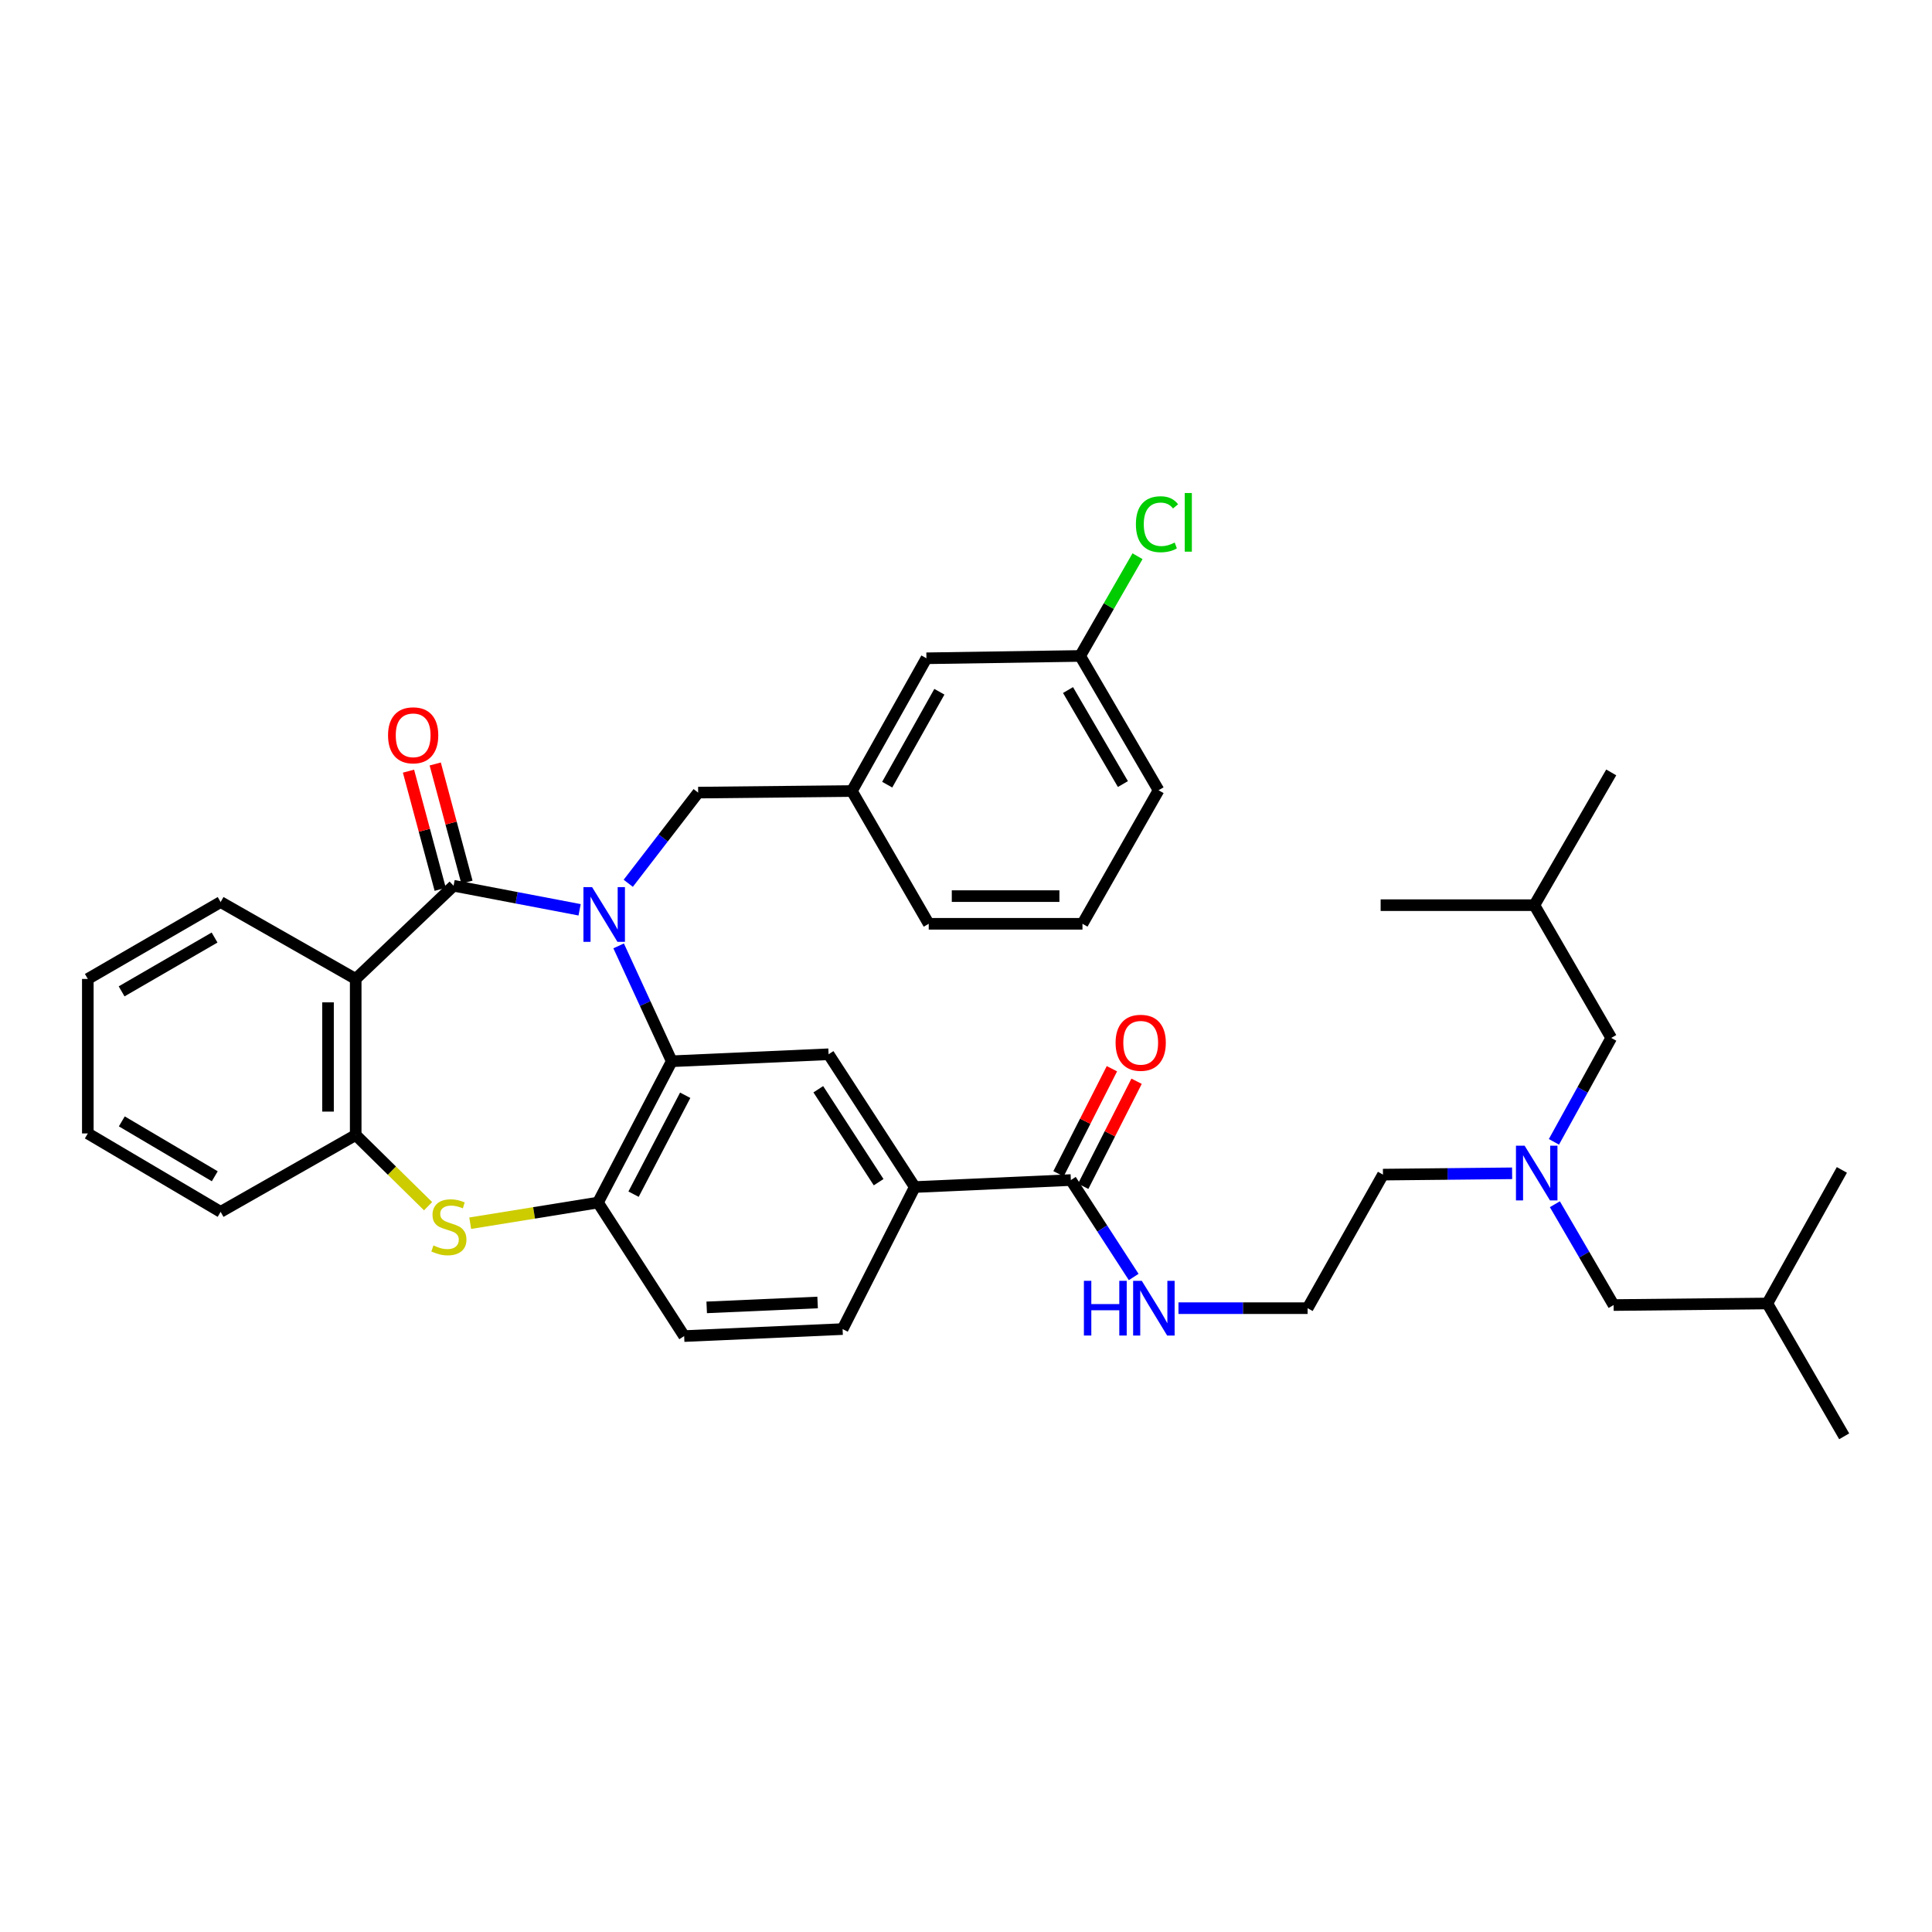 <?xml version='1.0' encoding='iso-8859-1'?>
<svg version='1.1' baseProfile='full'
              xmlns='http://www.w3.org/2000/svg'
                      xmlns:rdkit='http://www.rdkit.org/xml'
                      xmlns:xlink='http://www.w3.org/1999/xlink'
                  xml:space='preserve'
width='1000px' height='1000px' viewBox='0 0 1000 1000'>
<!-- END OF HEADER -->
<rect style='opacity:1.0;fill:#FFFFFF;stroke:none' width='1000' height='1000' x='0' y='0'> </rect>
<path class='bond-0' d='M 300.003,470.911 L 267.388,464.688' style='fill:none;fill-rule:evenodd;stroke:#0000FF;stroke-width:6px;stroke-linecap:butt;stroke-linejoin:miter;stroke-opacity:1' />
<path class='bond-0' d='M 267.388,464.688 L 234.773,458.464' style='fill:none;fill-rule:evenodd;stroke:#000000;stroke-width:6px;stroke-linecap:butt;stroke-linejoin:miter;stroke-opacity:1' />
<path class='bond-1' d='M 320.206,489.589 L 333.948,519.446' style='fill:none;fill-rule:evenodd;stroke:#0000FF;stroke-width:6px;stroke-linecap:butt;stroke-linejoin:miter;stroke-opacity:1' />
<path class='bond-1' d='M 333.948,519.446 L 347.689,549.303' style='fill:none;fill-rule:evenodd;stroke:#000000;stroke-width:6px;stroke-linecap:butt;stroke-linejoin:miter;stroke-opacity:1' />
<path class='bond-9' d='M 325.178,457.187 L 343.27,433.719' style='fill:none;fill-rule:evenodd;stroke:#0000FF;stroke-width:6px;stroke-linecap:butt;stroke-linejoin:miter;stroke-opacity:1' />
<path class='bond-9' d='M 343.27,433.719 L 361.362,410.251' style='fill:none;fill-rule:evenodd;stroke:#000000;stroke-width:6px;stroke-linecap:butt;stroke-linejoin:miter;stroke-opacity:1' />
<path class='bond-2' d='M 234.773,458.464 L 184.109,506.701' style='fill:none;fill-rule:evenodd;stroke:#000000;stroke-width:6px;stroke-linecap:butt;stroke-linejoin:miter;stroke-opacity:1' />
<path class='bond-10' d='M 241.691,456.607 L 233.481,426.019' style='fill:none;fill-rule:evenodd;stroke:#000000;stroke-width:6px;stroke-linecap:butt;stroke-linejoin:miter;stroke-opacity:1' />
<path class='bond-10' d='M 233.481,426.019 L 225.271,395.431' style='fill:none;fill-rule:evenodd;stroke:#FF0000;stroke-width:6px;stroke-linecap:butt;stroke-linejoin:miter;stroke-opacity:1' />
<path class='bond-10' d='M 227.855,460.321 L 219.645,429.733' style='fill:none;fill-rule:evenodd;stroke:#000000;stroke-width:6px;stroke-linecap:butt;stroke-linejoin:miter;stroke-opacity:1' />
<path class='bond-10' d='M 219.645,429.733 L 211.435,399.145' style='fill:none;fill-rule:evenodd;stroke:#FF0000;stroke-width:6px;stroke-linecap:butt;stroke-linejoin:miter;stroke-opacity:1' />
<path class='bond-4' d='M 347.689,549.303 L 309.504,622.442' style='fill:none;fill-rule:evenodd;stroke:#000000;stroke-width:6px;stroke-linecap:butt;stroke-linejoin:miter;stroke-opacity:1' />
<path class='bond-4' d='M 354.66,566.904 L 327.93,618.102' style='fill:none;fill-rule:evenodd;stroke:#000000;stroke-width:6px;stroke-linecap:butt;stroke-linejoin:miter;stroke-opacity:1' />
<path class='bond-6' d='M 347.689,549.303 L 428.874,545.682' style='fill:none;fill-rule:evenodd;stroke:#000000;stroke-width:6px;stroke-linecap:butt;stroke-linejoin:miter;stroke-opacity:1' />
<path class='bond-5' d='M 184.109,506.701 L 184.109,587.48' style='fill:none;fill-rule:evenodd;stroke:#000000;stroke-width:6px;stroke-linecap:butt;stroke-linejoin:miter;stroke-opacity:1' />
<path class='bond-5' d='M 169.783,518.818 L 169.783,575.364' style='fill:none;fill-rule:evenodd;stroke:#000000;stroke-width:6px;stroke-linecap:butt;stroke-linejoin:miter;stroke-opacity:1' />
<path class='bond-20' d='M 184.109,506.701 L 114.193,466.9' style='fill:none;fill-rule:evenodd;stroke:#000000;stroke-width:6px;stroke-linecap:butt;stroke-linejoin:miter;stroke-opacity:1' />
<path class='bond-3' d='M 243.38,633.13 L 276.442,627.786' style='fill:none;fill-rule:evenodd;stroke:#CCCC00;stroke-width:6px;stroke-linecap:butt;stroke-linejoin:miter;stroke-opacity:1' />
<path class='bond-3' d='M 276.442,627.786 L 309.504,622.442' style='fill:none;fill-rule:evenodd;stroke:#000000;stroke-width:6px;stroke-linecap:butt;stroke-linejoin:miter;stroke-opacity:1' />
<path class='bond-37' d='M 221.574,624.322 L 202.841,605.901' style='fill:none;fill-rule:evenodd;stroke:#CCCC00;stroke-width:6px;stroke-linecap:butt;stroke-linejoin:miter;stroke-opacity:1' />
<path class='bond-37' d='M 202.841,605.901 L 184.109,587.48' style='fill:none;fill-rule:evenodd;stroke:#000000;stroke-width:6px;stroke-linecap:butt;stroke-linejoin:miter;stroke-opacity:1' />
<path class='bond-11' d='M 309.504,622.442 L 354.12,691.555' style='fill:none;fill-rule:evenodd;stroke:#000000;stroke-width:6px;stroke-linecap:butt;stroke-linejoin:miter;stroke-opacity:1' />
<path class='bond-24' d='M 184.109,587.48 L 114.193,627.257' style='fill:none;fill-rule:evenodd;stroke:#000000;stroke-width:6px;stroke-linecap:butt;stroke-linejoin:miter;stroke-opacity:1' />
<path class='bond-8' d='M 428.874,545.682 L 473.482,614.412' style='fill:none;fill-rule:evenodd;stroke:#000000;stroke-width:6px;stroke-linecap:butt;stroke-linejoin:miter;stroke-opacity:1' />
<path class='bond-8' d='M 423.549,563.791 L 454.775,611.902' style='fill:none;fill-rule:evenodd;stroke:#000000;stroke-width:6px;stroke-linecap:butt;stroke-linejoin:miter;stroke-opacity:1' />
<path class='bond-7' d='M 554.277,610.791 L 473.482,614.412' style='fill:none;fill-rule:evenodd;stroke:#000000;stroke-width:6px;stroke-linecap:butt;stroke-linejoin:miter;stroke-opacity:1' />
<path class='bond-13' d='M 560.663,614.036 L 574.48,586.847' style='fill:none;fill-rule:evenodd;stroke:#000000;stroke-width:6px;stroke-linecap:butt;stroke-linejoin:miter;stroke-opacity:1' />
<path class='bond-13' d='M 574.48,586.847 L 588.296,559.657' style='fill:none;fill-rule:evenodd;stroke:#FF0000;stroke-width:6px;stroke-linecap:butt;stroke-linejoin:miter;stroke-opacity:1' />
<path class='bond-13' d='M 547.892,607.546 L 561.709,580.357' style='fill:none;fill-rule:evenodd;stroke:#000000;stroke-width:6px;stroke-linecap:butt;stroke-linejoin:miter;stroke-opacity:1' />
<path class='bond-13' d='M 561.709,580.357 L 575.525,553.167' style='fill:none;fill-rule:evenodd;stroke:#FF0000;stroke-width:6px;stroke-linecap:butt;stroke-linejoin:miter;stroke-opacity:1' />
<path class='bond-16' d='M 554.277,610.791 L 570.534,635.883' style='fill:none;fill-rule:evenodd;stroke:#000000;stroke-width:6px;stroke-linecap:butt;stroke-linejoin:miter;stroke-opacity:1' />
<path class='bond-16' d='M 570.534,635.883 L 586.791,660.974' style='fill:none;fill-rule:evenodd;stroke:#0000FF;stroke-width:6px;stroke-linecap:butt;stroke-linejoin:miter;stroke-opacity:1' />
<path class='bond-14' d='M 473.482,614.412 L 436.125,687.933' style='fill:none;fill-rule:evenodd;stroke:#000000;stroke-width:6px;stroke-linecap:butt;stroke-linejoin:miter;stroke-opacity:1' />
<path class='bond-15' d='M 361.362,410.251 L 440.939,409.439' style='fill:none;fill-rule:evenodd;stroke:#000000;stroke-width:6px;stroke-linecap:butt;stroke-linejoin:miter;stroke-opacity:1' />
<path class='bond-38' d='M 354.12,691.555 L 436.125,687.933' style='fill:none;fill-rule:evenodd;stroke:#000000;stroke-width:6px;stroke-linecap:butt;stroke-linejoin:miter;stroke-opacity:1' />
<path class='bond-38' d='M 365.788,676.7 L 423.192,674.165' style='fill:none;fill-rule:evenodd;stroke:#000000;stroke-width:6px;stroke-linecap:butt;stroke-linejoin:miter;stroke-opacity:1' />
<path class='bond-12' d='M 782.668,607.3 L 749.244,607.641' style='fill:none;fill-rule:evenodd;stroke:#0000FF;stroke-width:6px;stroke-linecap:butt;stroke-linejoin:miter;stroke-opacity:1' />
<path class='bond-12' d='M 749.244,607.641 L 715.82,607.982' style='fill:none;fill-rule:evenodd;stroke:#000000;stroke-width:6px;stroke-linecap:butt;stroke-linejoin:miter;stroke-opacity:1' />
<path class='bond-18' d='M 804.798,623.307 L 819.998,649.4' style='fill:none;fill-rule:evenodd;stroke:#0000FF;stroke-width:6px;stroke-linecap:butt;stroke-linejoin:miter;stroke-opacity:1' />
<path class='bond-18' d='M 819.998,649.4 L 835.199,675.494' style='fill:none;fill-rule:evenodd;stroke:#000000;stroke-width:6px;stroke-linecap:butt;stroke-linejoin:miter;stroke-opacity:1' />
<path class='bond-19' d='M 804.309,591.013 L 819.141,564.122' style='fill:none;fill-rule:evenodd;stroke:#0000FF;stroke-width:6px;stroke-linecap:butt;stroke-linejoin:miter;stroke-opacity:1' />
<path class='bond-19' d='M 819.141,564.122 L 833.973,537.23' style='fill:none;fill-rule:evenodd;stroke:#000000;stroke-width:6px;stroke-linecap:butt;stroke-linejoin:miter;stroke-opacity:1' />
<path class='bond-17' d='M 440.939,409.439 L 479.515,340.725' style='fill:none;fill-rule:evenodd;stroke:#000000;stroke-width:6px;stroke-linecap:butt;stroke-linejoin:miter;stroke-opacity:1' />
<path class='bond-17' d='M 459.217,406.145 L 486.22,358.045' style='fill:none;fill-rule:evenodd;stroke:#000000;stroke-width:6px;stroke-linecap:butt;stroke-linejoin:miter;stroke-opacity:1' />
<path class='bond-27' d='M 440.939,409.439 L 480.708,478.154' style='fill:none;fill-rule:evenodd;stroke:#000000;stroke-width:6px;stroke-linecap:butt;stroke-linejoin:miter;stroke-opacity:1' />
<path class='bond-23' d='M 609.975,677.11 L 643.395,677.11' style='fill:none;fill-rule:evenodd;stroke:#0000FF;stroke-width:6px;stroke-linecap:butt;stroke-linejoin:miter;stroke-opacity:1' />
<path class='bond-23' d='M 643.395,677.11 L 676.815,677.11' style='fill:none;fill-rule:evenodd;stroke:#000000;stroke-width:6px;stroke-linecap:butt;stroke-linejoin:miter;stroke-opacity:1' />
<path class='bond-21' d='M 479.515,340.725 L 559.092,339.515' style='fill:none;fill-rule:evenodd;stroke:#000000;stroke-width:6px;stroke-linecap:butt;stroke-linejoin:miter;stroke-opacity:1' />
<path class='bond-29' d='M 835.199,675.494 L 914.769,674.682' style='fill:none;fill-rule:evenodd;stroke:#000000;stroke-width:6px;stroke-linecap:butt;stroke-linejoin:miter;stroke-opacity:1' />
<path class='bond-28' d='M 833.973,537.23 L 794.188,468.516' style='fill:none;fill-rule:evenodd;stroke:#000000;stroke-width:6px;stroke-linecap:butt;stroke-linejoin:miter;stroke-opacity:1' />
<path class='bond-31' d='M 114.193,466.9 L 45.455,506.701' style='fill:none;fill-rule:evenodd;stroke:#000000;stroke-width:6px;stroke-linecap:butt;stroke-linejoin:miter;stroke-opacity:1' />
<path class='bond-31' d='M 111.06,485.268 L 62.944,513.128' style='fill:none;fill-rule:evenodd;stroke:#000000;stroke-width:6px;stroke-linecap:butt;stroke-linejoin:miter;stroke-opacity:1' />
<path class='bond-22' d='M 559.092,339.515 L 573.935,313.707' style='fill:none;fill-rule:evenodd;stroke:#000000;stroke-width:6px;stroke-linecap:butt;stroke-linejoin:miter;stroke-opacity:1' />
<path class='bond-22' d='M 573.935,313.707 L 588.777,287.898' style='fill:none;fill-rule:evenodd;stroke:#00CC00;stroke-width:6px;stroke-linecap:butt;stroke-linejoin:miter;stroke-opacity:1' />
<path class='bond-39' d='M 559.092,339.515 L 599.673,409.034' style='fill:none;fill-rule:evenodd;stroke:#000000;stroke-width:6px;stroke-linecap:butt;stroke-linejoin:miter;stroke-opacity:1' />
<path class='bond-39' d='M 552.808,357.165 L 581.214,405.828' style='fill:none;fill-rule:evenodd;stroke:#000000;stroke-width:6px;stroke-linecap:butt;stroke-linejoin:miter;stroke-opacity:1' />
<path class='bond-25' d='M 676.815,677.11 L 715.82,607.982' style='fill:none;fill-rule:evenodd;stroke:#000000;stroke-width:6px;stroke-linecap:butt;stroke-linejoin:miter;stroke-opacity:1' />
<path class='bond-40' d='M 114.193,627.257 L 45.455,586.669' style='fill:none;fill-rule:evenodd;stroke:#000000;stroke-width:6px;stroke-linecap:butt;stroke-linejoin:miter;stroke-opacity:1' />
<path class='bond-40' d='M 111.166,608.834 L 63.049,580.422' style='fill:none;fill-rule:evenodd;stroke:#000000;stroke-width:6px;stroke-linecap:butt;stroke-linejoin:miter;stroke-opacity:1' />
<path class='bond-26' d='M 560.286,478.154 L 480.708,478.154' style='fill:none;fill-rule:evenodd;stroke:#000000;stroke-width:6px;stroke-linecap:butt;stroke-linejoin:miter;stroke-opacity:1' />
<path class='bond-26' d='M 548.349,463.828 L 492.645,463.828' style='fill:none;fill-rule:evenodd;stroke:#000000;stroke-width:6px;stroke-linecap:butt;stroke-linejoin:miter;stroke-opacity:1' />
<path class='bond-30' d='M 560.286,478.154 L 599.673,409.034' style='fill:none;fill-rule:evenodd;stroke:#000000;stroke-width:6px;stroke-linecap:butt;stroke-linejoin:miter;stroke-opacity:1' />
<path class='bond-32' d='M 794.188,468.516 L 714.619,468.516' style='fill:none;fill-rule:evenodd;stroke:#000000;stroke-width:6px;stroke-linecap:butt;stroke-linejoin:miter;stroke-opacity:1' />
<path class='bond-33' d='M 794.188,468.516 L 833.973,399.802' style='fill:none;fill-rule:evenodd;stroke:#000000;stroke-width:6px;stroke-linecap:butt;stroke-linejoin:miter;stroke-opacity:1' />
<path class='bond-34' d='M 914.769,674.682 L 954.545,743.436' style='fill:none;fill-rule:evenodd;stroke:#000000;stroke-width:6px;stroke-linecap:butt;stroke-linejoin:miter;stroke-opacity:1' />
<path class='bond-35' d='M 914.769,674.682 L 953.352,605.546' style='fill:none;fill-rule:evenodd;stroke:#000000;stroke-width:6px;stroke-linecap:butt;stroke-linejoin:miter;stroke-opacity:1' />
<path class='bond-36' d='M 45.455,506.701 L 45.455,586.669' style='fill:none;fill-rule:evenodd;stroke:#000000;stroke-width:6px;stroke-linecap:butt;stroke-linejoin:miter;stroke-opacity:1' />
<path  class='atom-0' d='M 306.467 459.179
L 315.747 474.179
Q 316.667 475.659, 318.147 478.339
Q 319.627 481.019, 319.707 481.179
L 319.707 459.179
L 323.467 459.179
L 323.467 487.499
L 319.587 487.499
L 309.627 471.099
Q 308.467 469.179, 307.227 466.979
Q 306.027 464.779, 305.667 464.099
L 305.667 487.499
L 301.987 487.499
L 301.987 459.179
L 306.467 459.179
' fill='#0000FF'/>
<path  class='atom-4' d='M 224.346 644.634
Q 224.666 644.754, 225.986 645.314
Q 227.306 645.874, 228.746 646.234
Q 230.226 646.554, 231.666 646.554
Q 234.346 646.554, 235.906 645.274
Q 237.466 643.954, 237.466 641.674
Q 237.466 640.114, 236.666 639.154
Q 235.906 638.194, 234.706 637.674
Q 233.506 637.154, 231.506 636.554
Q 228.986 635.794, 227.466 635.074
Q 225.986 634.354, 224.906 632.834
Q 223.866 631.314, 223.866 628.754
Q 223.866 625.194, 226.266 622.994
Q 228.706 620.794, 233.506 620.794
Q 236.786 620.794, 240.506 622.354
L 239.586 625.434
Q 236.186 624.034, 233.626 624.034
Q 230.866 624.034, 229.346 625.194
Q 227.826 626.314, 227.866 628.274
Q 227.866 629.794, 228.626 630.714
Q 229.426 631.634, 230.546 632.154
Q 231.706 632.674, 233.626 633.274
Q 236.186 634.074, 237.706 634.874
Q 239.226 635.674, 240.306 637.314
Q 241.426 638.914, 241.426 641.674
Q 241.426 645.594, 238.786 647.714
Q 236.186 649.794, 231.826 649.794
Q 229.306 649.794, 227.386 649.234
Q 225.506 648.714, 223.266 647.794
L 224.346 644.634
' fill='#CCCC00'/>
<path  class='atom-11' d='M 200.85 380.59
Q 200.85 373.79, 204.21 369.99
Q 207.57 366.19, 213.85 366.19
Q 220.13 366.19, 223.49 369.99
Q 226.85 373.79, 226.85 380.59
Q 226.85 387.47, 223.45 391.39
Q 220.05 395.27, 213.85 395.27
Q 207.61 395.27, 204.21 391.39
Q 200.85 387.51, 200.85 380.59
M 213.85 392.07
Q 218.17 392.07, 220.49 389.19
Q 222.85 386.27, 222.85 380.59
Q 222.85 375.03, 220.49 372.23
Q 218.17 369.39, 213.85 369.39
Q 209.53 369.39, 207.17 372.19
Q 204.85 374.99, 204.85 380.59
Q 204.85 386.31, 207.17 389.19
Q 209.53 392.07, 213.85 392.07
' fill='#FF0000'/>
<path  class='atom-13' d='M 789.138 593.01
L 798.418 608.01
Q 799.338 609.49, 800.818 612.17
Q 802.298 614.85, 802.378 615.01
L 802.378 593.01
L 806.138 593.01
L 806.138 621.33
L 802.258 621.33
L 792.298 604.93
Q 791.138 603.01, 789.898 600.81
Q 788.698 598.61, 788.338 597.93
L 788.338 621.33
L 784.658 621.33
L 784.658 593.01
L 789.138 593.01
' fill='#0000FF'/>
<path  class='atom-14' d='M 577.425 539.737
Q 577.425 532.937, 580.785 529.137
Q 584.145 525.337, 590.425 525.337
Q 596.705 525.337, 600.065 529.137
Q 603.425 532.937, 603.425 539.737
Q 603.425 546.617, 600.025 550.537
Q 596.625 554.417, 590.425 554.417
Q 584.185 554.417, 580.785 550.537
Q 577.425 546.657, 577.425 539.737
M 590.425 551.217
Q 594.745 551.217, 597.065 548.337
Q 599.425 545.417, 599.425 539.737
Q 599.425 534.177, 597.065 531.377
Q 594.745 528.537, 590.425 528.537
Q 586.105 528.537, 583.745 531.337
Q 581.425 534.137, 581.425 539.737
Q 581.425 545.457, 583.745 548.337
Q 586.105 551.217, 590.425 551.217
' fill='#FF0000'/>
<path  class='atom-17' d='M 561.026 662.95
L 564.866 662.95
L 564.866 674.99
L 579.346 674.99
L 579.346 662.95
L 583.186 662.95
L 583.186 691.27
L 579.346 691.27
L 579.346 678.19
L 564.866 678.19
L 564.866 691.27
L 561.026 691.27
L 561.026 662.95
' fill='#0000FF'/>
<path  class='atom-17' d='M 590.986 662.95
L 600.266 677.95
Q 601.186 679.43, 602.666 682.11
Q 604.146 684.79, 604.226 684.95
L 604.226 662.95
L 607.986 662.95
L 607.986 691.27
L 604.106 691.27
L 594.146 674.87
Q 592.986 672.95, 591.746 670.75
Q 590.546 668.55, 590.186 667.87
L 590.186 691.27
L 586.506 691.27
L 586.506 662.95
L 590.986 662.95
' fill='#0000FF'/>
<path  class='atom-23' d='M 587.941 271.344
Q 587.941 264.304, 591.221 260.624
Q 594.541 256.904, 600.821 256.904
Q 606.661 256.904, 609.781 261.024
L 607.141 263.184
Q 604.861 260.184, 600.821 260.184
Q 596.541 260.184, 594.261 263.064
Q 592.021 265.904, 592.021 271.344
Q 592.021 276.944, 594.341 279.824
Q 596.701 282.704, 601.261 282.704
Q 604.381 282.704, 608.021 280.824
L 609.141 283.824
Q 607.661 284.784, 605.421 285.344
Q 603.181 285.904, 600.701 285.904
Q 594.541 285.904, 591.221 282.144
Q 587.941 278.384, 587.941 271.344
' fill='#00CC00'/>
<path  class='atom-23' d='M 613.221 255.184
L 616.901 255.184
L 616.901 285.544
L 613.221 285.544
L 613.221 255.184
' fill='#00CC00'/>
</svg>
